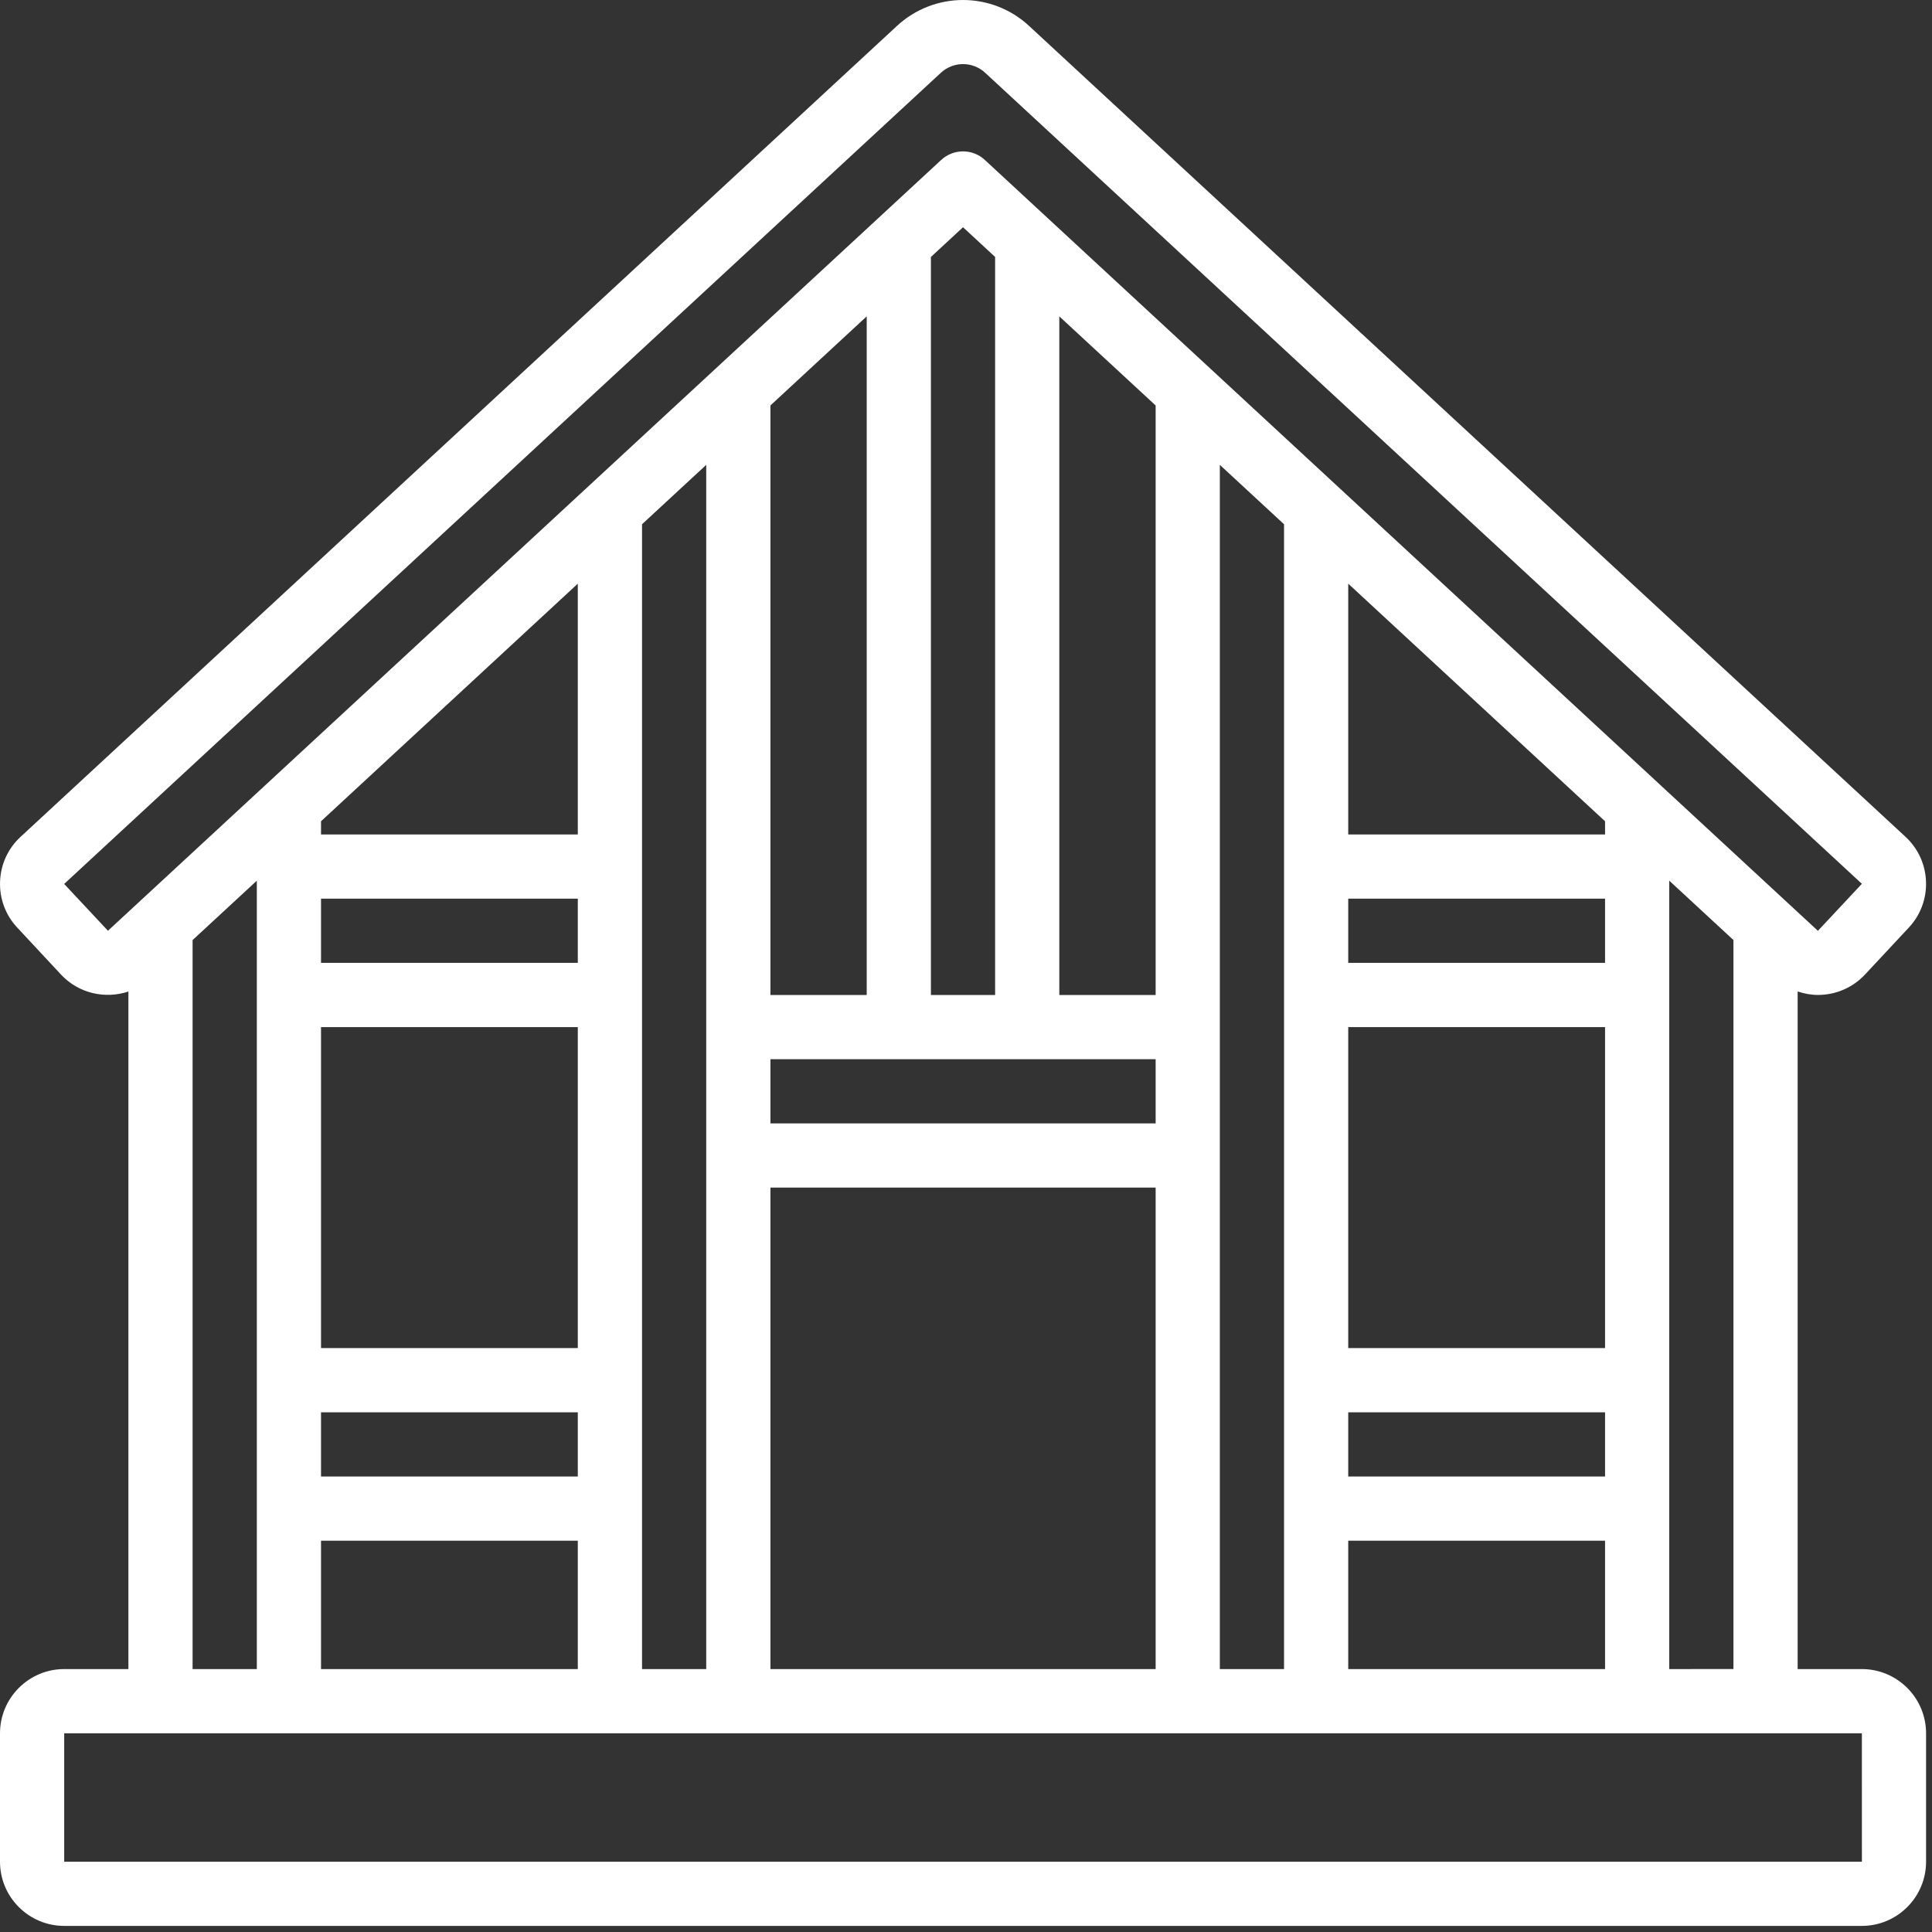<svg width="57" height="57" viewBox="0 0 57 57" fill="none" xmlns="http://www.w3.org/2000/svg">
<rect x="0" y="0" width="57" height="57" fill="#333333" stroke="none"/>
<path d="M54.931 49.243H53.036V29.252C53.231 29.316 53.433 29.354 53.636 29.354C53.896 29.354 54.154 29.301 54.393 29.197C54.633 29.093 54.847 28.941 55.025 28.75L56.318 27.364C56.488 27.182 56.62 26.969 56.707 26.735C56.794 26.502 56.833 26.254 56.823 26.005C56.814 25.756 56.756 25.511 56.652 25.285C56.548 25.059 56.4 24.855 56.217 24.687L30.347 0.752C29.819 0.268 29.129 0 28.412 0C27.696 0 27.006 0.268 26.477 0.752L0.608 24.688C0.236 25.031 0.021 25.499 0.002 26.006C-0.008 26.255 0.031 26.503 0.118 26.737C0.205 26.97 0.337 27.184 0.508 27.366L1.799 28.752C2.321 29.312 3.105 29.481 3.788 29.253V49.243H1.894C0.85 49.243 0 50.093 0 51.138V54.926C0 55.971 0.85 56.82 1.894 56.82H54.931C55.975 56.82 56.825 55.971 56.825 54.926V51.138C56.825 50.093 55.975 49.243 54.931 49.243ZM49.248 49.243V25.982L51.142 27.734V49.242L49.248 49.243ZM9.471 26.514H17.047V28.408H9.471V26.514ZM9.471 30.302H17.047V39.773H9.471V30.302ZM9.471 41.667H17.047V43.561H9.471V41.667ZM17.047 24.619H9.471V24.23L17.047 17.22V24.619ZM9.471 45.455H17.047V49.243H9.471V45.455ZM18.942 15.467L20.836 13.715V49.243H18.942V15.467ZM22.73 31.249H34.095V33.143H22.73V31.249ZM34.095 29.355H31.253V9.334L34.095 11.963V29.355ZM29.359 29.355H27.465V7.581L28.412 6.704L29.359 7.581V29.355ZM25.571 29.355H22.73V11.962L25.571 9.333V29.355ZM22.73 35.037H34.095V49.243H22.73V35.037ZM35.989 13.715L37.883 15.467V49.243H35.989V13.715ZM47.354 39.773H39.777V30.302H47.354V39.773ZM47.354 28.408H39.777V26.514H47.354V28.408ZM39.777 41.667H47.354V43.561H39.777V41.667ZM47.354 24.619H39.777V17.22L47.354 24.23V24.619ZM39.777 45.455H47.354V49.243H39.777V45.455ZM1.893 26.079L27.763 2.143C27.94 1.981 28.172 1.891 28.412 1.891C28.652 1.891 28.884 1.981 29.061 2.143L54.931 26.075L53.634 27.462L29.055 4.718C28.881 4.556 28.651 4.466 28.412 4.466C28.174 4.466 27.944 4.556 27.769 4.718L3.185 27.46L1.893 26.079ZM5.682 27.735L7.577 25.983V49.244H5.682V27.735ZM1.894 54.926V51.138H54.931L54.932 54.926H1.894Z" fill="white"/>
</svg>
